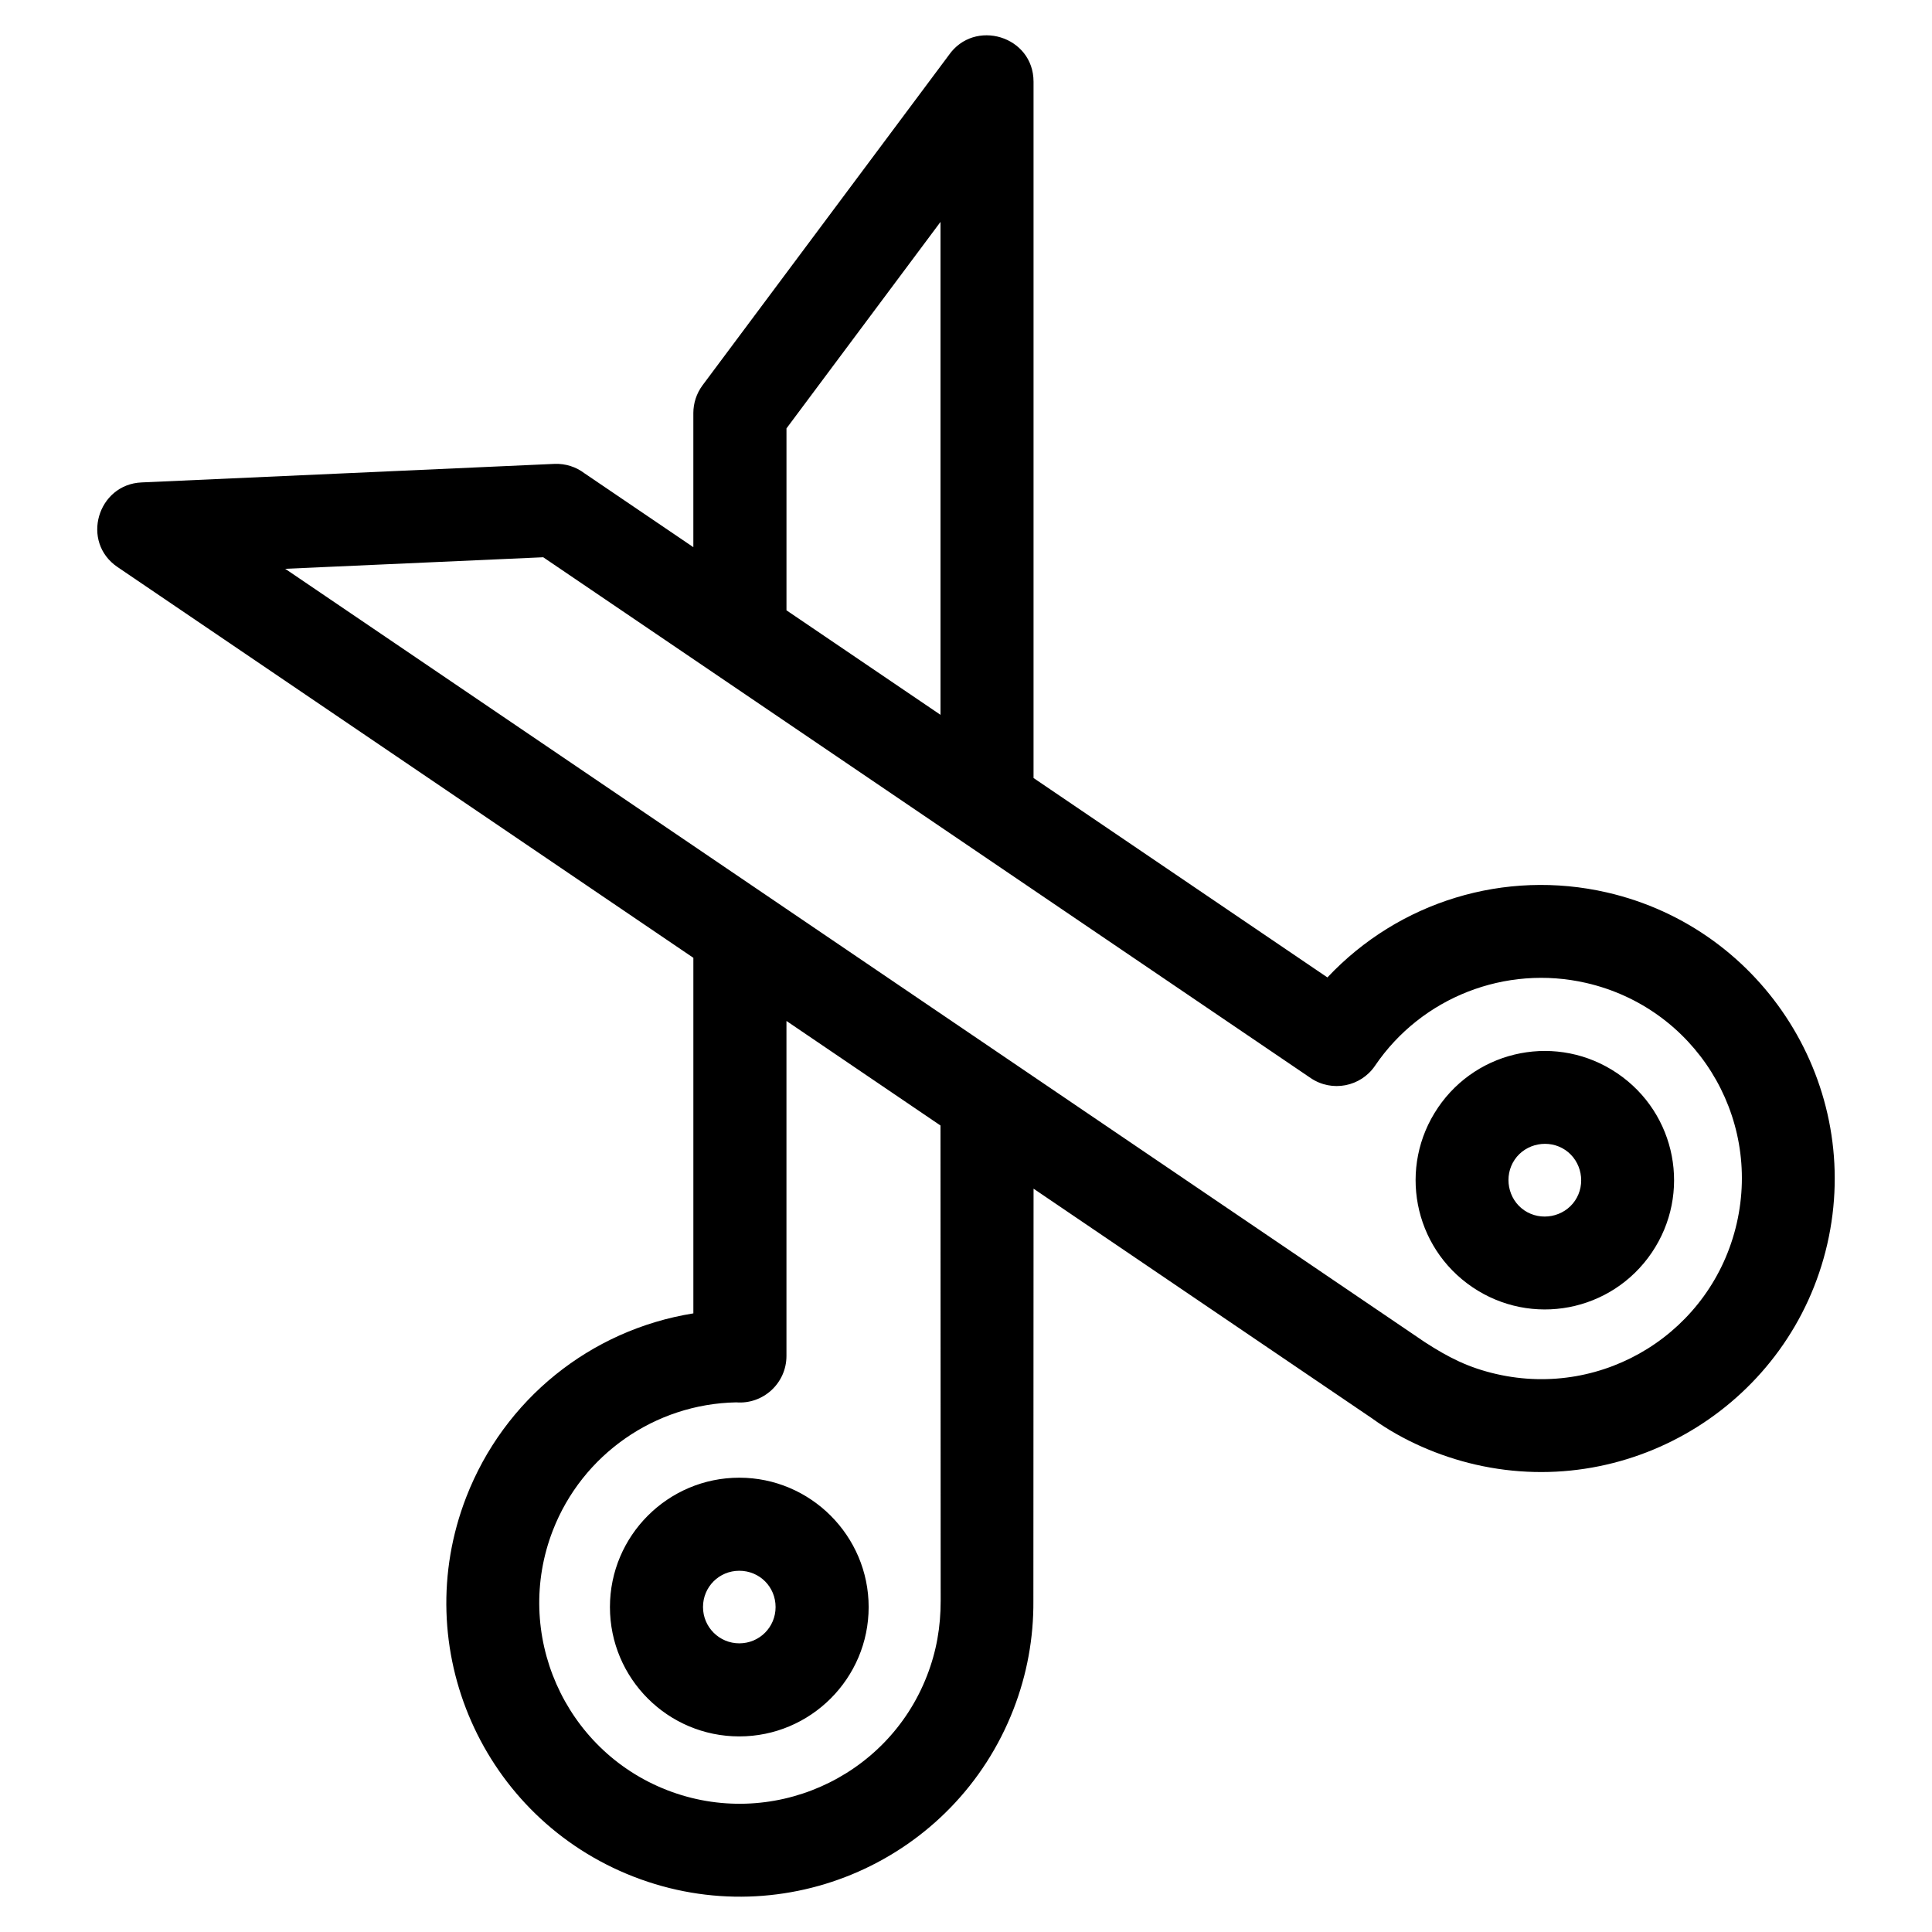 <?xml version="1.0" encoding="UTF-8"?>
<!-- Uploaded to: SVG Repo, www.svgrepo.com, Generator: SVG Repo Mixer Tools -->
<svg fill="#000000" width="800px" height="800px" version="1.1" viewBox="144 144 512 512" xmlns="http://www.w3.org/2000/svg">
 <path d="m393.24 442.27-40.82-27.707v88.777c0 7.199-6.152 12.871-13.312 12.301-21.535 0.406-40.797 13.84-48.594 33.926-10.609 27.312 2.969 58.227 30.293 68.844 27.312 10.605 58.23-2.977 68.844-30.301 2.535-6.523 3.637-12.93 3.637-19.91l-0.047-125.93zm152.16 9.059c-2.957 4.363-1.805 10.473 2.559 13.43 4.363 2.957 10.469 1.805 13.43-2.566 2.957-4.363 1.805-10.461-2.559-13.426-4.363-2.957-10.469-1.805-13.43 2.559zm-20.332-13.781c10.633-15.668 31.863-19.75 47.539-9.109 15.68 10.633 19.754 31.863 9.117 47.539-10.633 15.672-31.863 19.754-47.543 9.117-15.672-10.633-19.742-31.863-9.109-47.543zm-17.297 82.445-89.867-60.98-0.047 109.19c0.082 9.867-1.703 19.578-5.273 28.777-15.547 40.047-60.582 59.922-100.64 44.367-40.043-15.547-59.922-60.59-44.367-100.64 10.031-25.832 32.859-44.266 60.172-48.652v-94.223l-152.59-103.55c-9.836-6.664-5.312-21.922 6.359-22.434l109.41-4.914c2.977-0.125 5.75 0.816 7.949 2.481l28.867 19.59v-35.555c0.008-2.566 0.805-5.152 2.457-7.371l65.199-87.402c6.797-9.855 22.5-5.16 22.5 6.984v184.52l77.879 52.848c18.957-20.148 47.027-28.734 74.055-22.527 41.789 9.598 68.008 51.418 58.41 93.215-9.605 41.789-51.426 68.008-93.223 58.41-9.562-2.195-19.285-6.379-27.258-12.133zm-288.18-225.25c100.66 68.305 201.31 136.61 301.96 204.91 6.289 4.082 11.586 6.777 18.969 8.473 28.668 6.582 57.145-11.234 63.73-39.91 6.586-28.668-11.23-57.145-39.906-63.73-21.344-4.902-43.637 3.801-55.941 21.934-3.801 5.613-11.441 7.082-17.055 3.277-67.801-46.008-135.59-92.012-203.39-138.02l-68.379 3.059zm120.33 240.86c18.871 0 34.281 15.406 34.281 34.281 0 18.906-15.387 34.281-34.281 34.281-18.934 0-34.281-15.348-34.281-34.281 0-18.906 15.387-34.281 34.281-34.281zm0 24.664c-5.348 0-9.617 4.266-9.617 9.617 0 5.309 4.309 9.617 9.617 9.617 5.332 0 9.617-4.266 9.617-9.617 0-5.367-4.25-9.617-9.617-9.617zm53.324-226.83v-130.63l-40.82 54.723v48.211z"/>
</svg>